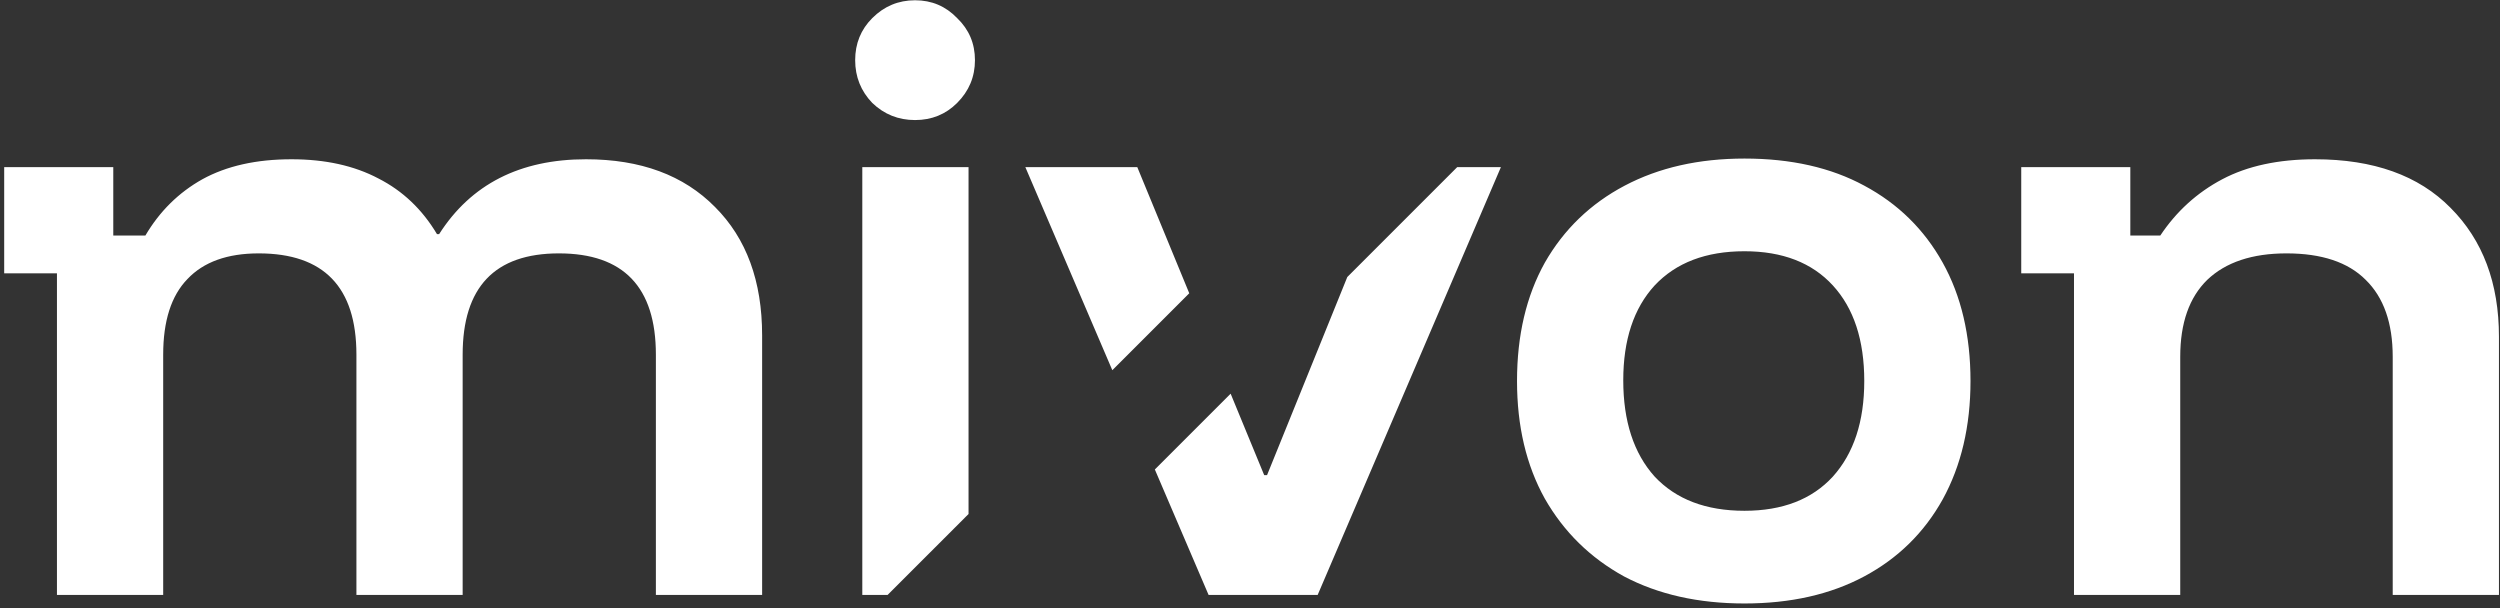 <svg width="374" height="91" viewBox="0 0 374 91" fill="none" xmlns="http://www.w3.org/2000/svg">
<rect x="0" y="0" width="374" height="91" fill="#333333" stroke="none"/>
<path d="M260.974 23.72C267.942 23.72 273.916 25.071 278.894 27.773C283.942 30.476 287.854 34.315 290.627 39.293C293.4 44.271 294.787 50.173 294.787 57C294.787 63.756 293.4 69.658 290.627 74.707C287.854 79.685 283.942 83.524 278.894 86.227C273.845 88.929 267.871 90.28 260.974 90.28C254.076 90.28 248.066 88.929 242.946 86.227C237.898 83.453 233.951 79.577 231.106 74.6C228.333 69.622 226.946 63.755 226.946 57C226.946 50.173 228.333 44.271 231.106 39.293C233.951 34.315 237.934 30.476 243.054 27.773C248.174 25.071 254.147 23.72 260.974 23.72ZM87.667 23.827C95.845 23.827 102.28 26.209 106.974 30.974C111.667 35.667 114.014 42.067 114.014 50.173V89H98.12V53.054C98.12 42.956 93.284 37.906 83.613 37.906C74.013 37.906 69.213 42.956 69.213 53.054V89H53.32V53.054C53.32 42.956 48.449 37.906 38.707 37.906C34.014 37.906 30.458 39.187 28.04 41.747C25.622 44.236 24.413 48.005 24.413 53.054V89H8.52V40.894H0.627V25H16.946V35.24H21.747C23.88 31.614 26.725 28.805 30.28 26.814C33.907 24.822 38.351 23.827 43.613 23.827C48.662 23.827 53 24.787 56.627 26.707C60.253 28.556 63.169 31.329 65.373 35.026H65.693C70.458 27.56 77.783 23.827 87.667 23.827ZM144.894 76.894L132.787 89H129V25H144.894V76.894ZM197.123 89H180.804L172.765 70.234L184.103 58.897L189.123 71.08H189.55L201.555 41.444L218 25H224.537L197.123 89ZM346.323 23.827C355.07 23.827 361.825 26.245 366.59 31.08C371.425 35.916 373.844 42.351 373.844 50.387V89H357.95V53.373C357.95 48.324 356.599 44.485 353.896 41.853C351.265 39.222 347.319 37.906 342.057 37.906C336.937 37.906 332.99 39.222 330.217 41.853C327.515 44.485 326.163 48.324 326.163 53.373V89H310.27V40.894H302.377V25H318.696V35.24H323.177C325.595 31.614 328.688 28.805 332.457 26.814C336.226 24.823 340.848 23.827 346.323 23.827ZM260.974 37.587C255.214 37.587 250.733 39.294 247.533 42.707C244.404 46.12 242.84 50.849 242.84 56.894C242.84 63.009 244.405 67.809 247.533 71.293C250.733 74.706 255.214 76.413 260.974 76.413C266.662 76.413 271.071 74.706 274.2 71.293C277.329 67.809 278.894 63.044 278.894 57C278.894 50.885 277.329 46.12 274.2 42.707C271.071 39.294 266.662 37.587 260.974 37.587ZM177.913 43.873L166.403 55.383L153.39 25H170.137L177.913 43.873ZM136.894 0.04C139.382 0.04 141.48 0.929 143.187 2.707C144.964 4.414 145.854 6.511 145.854 9C145.854 11.489 144.964 13.623 143.187 15.4C141.48 17.107 139.382 17.96 136.894 17.96C134.405 17.96 132.271 17.107 130.493 15.4C128.786 13.623 127.934 11.489 127.934 9C127.934 6.511 128.787 4.414 130.493 2.707C132.271 0.929 134.405 0.04 136.894 0.04Z" fill="white"/>
</svg>
